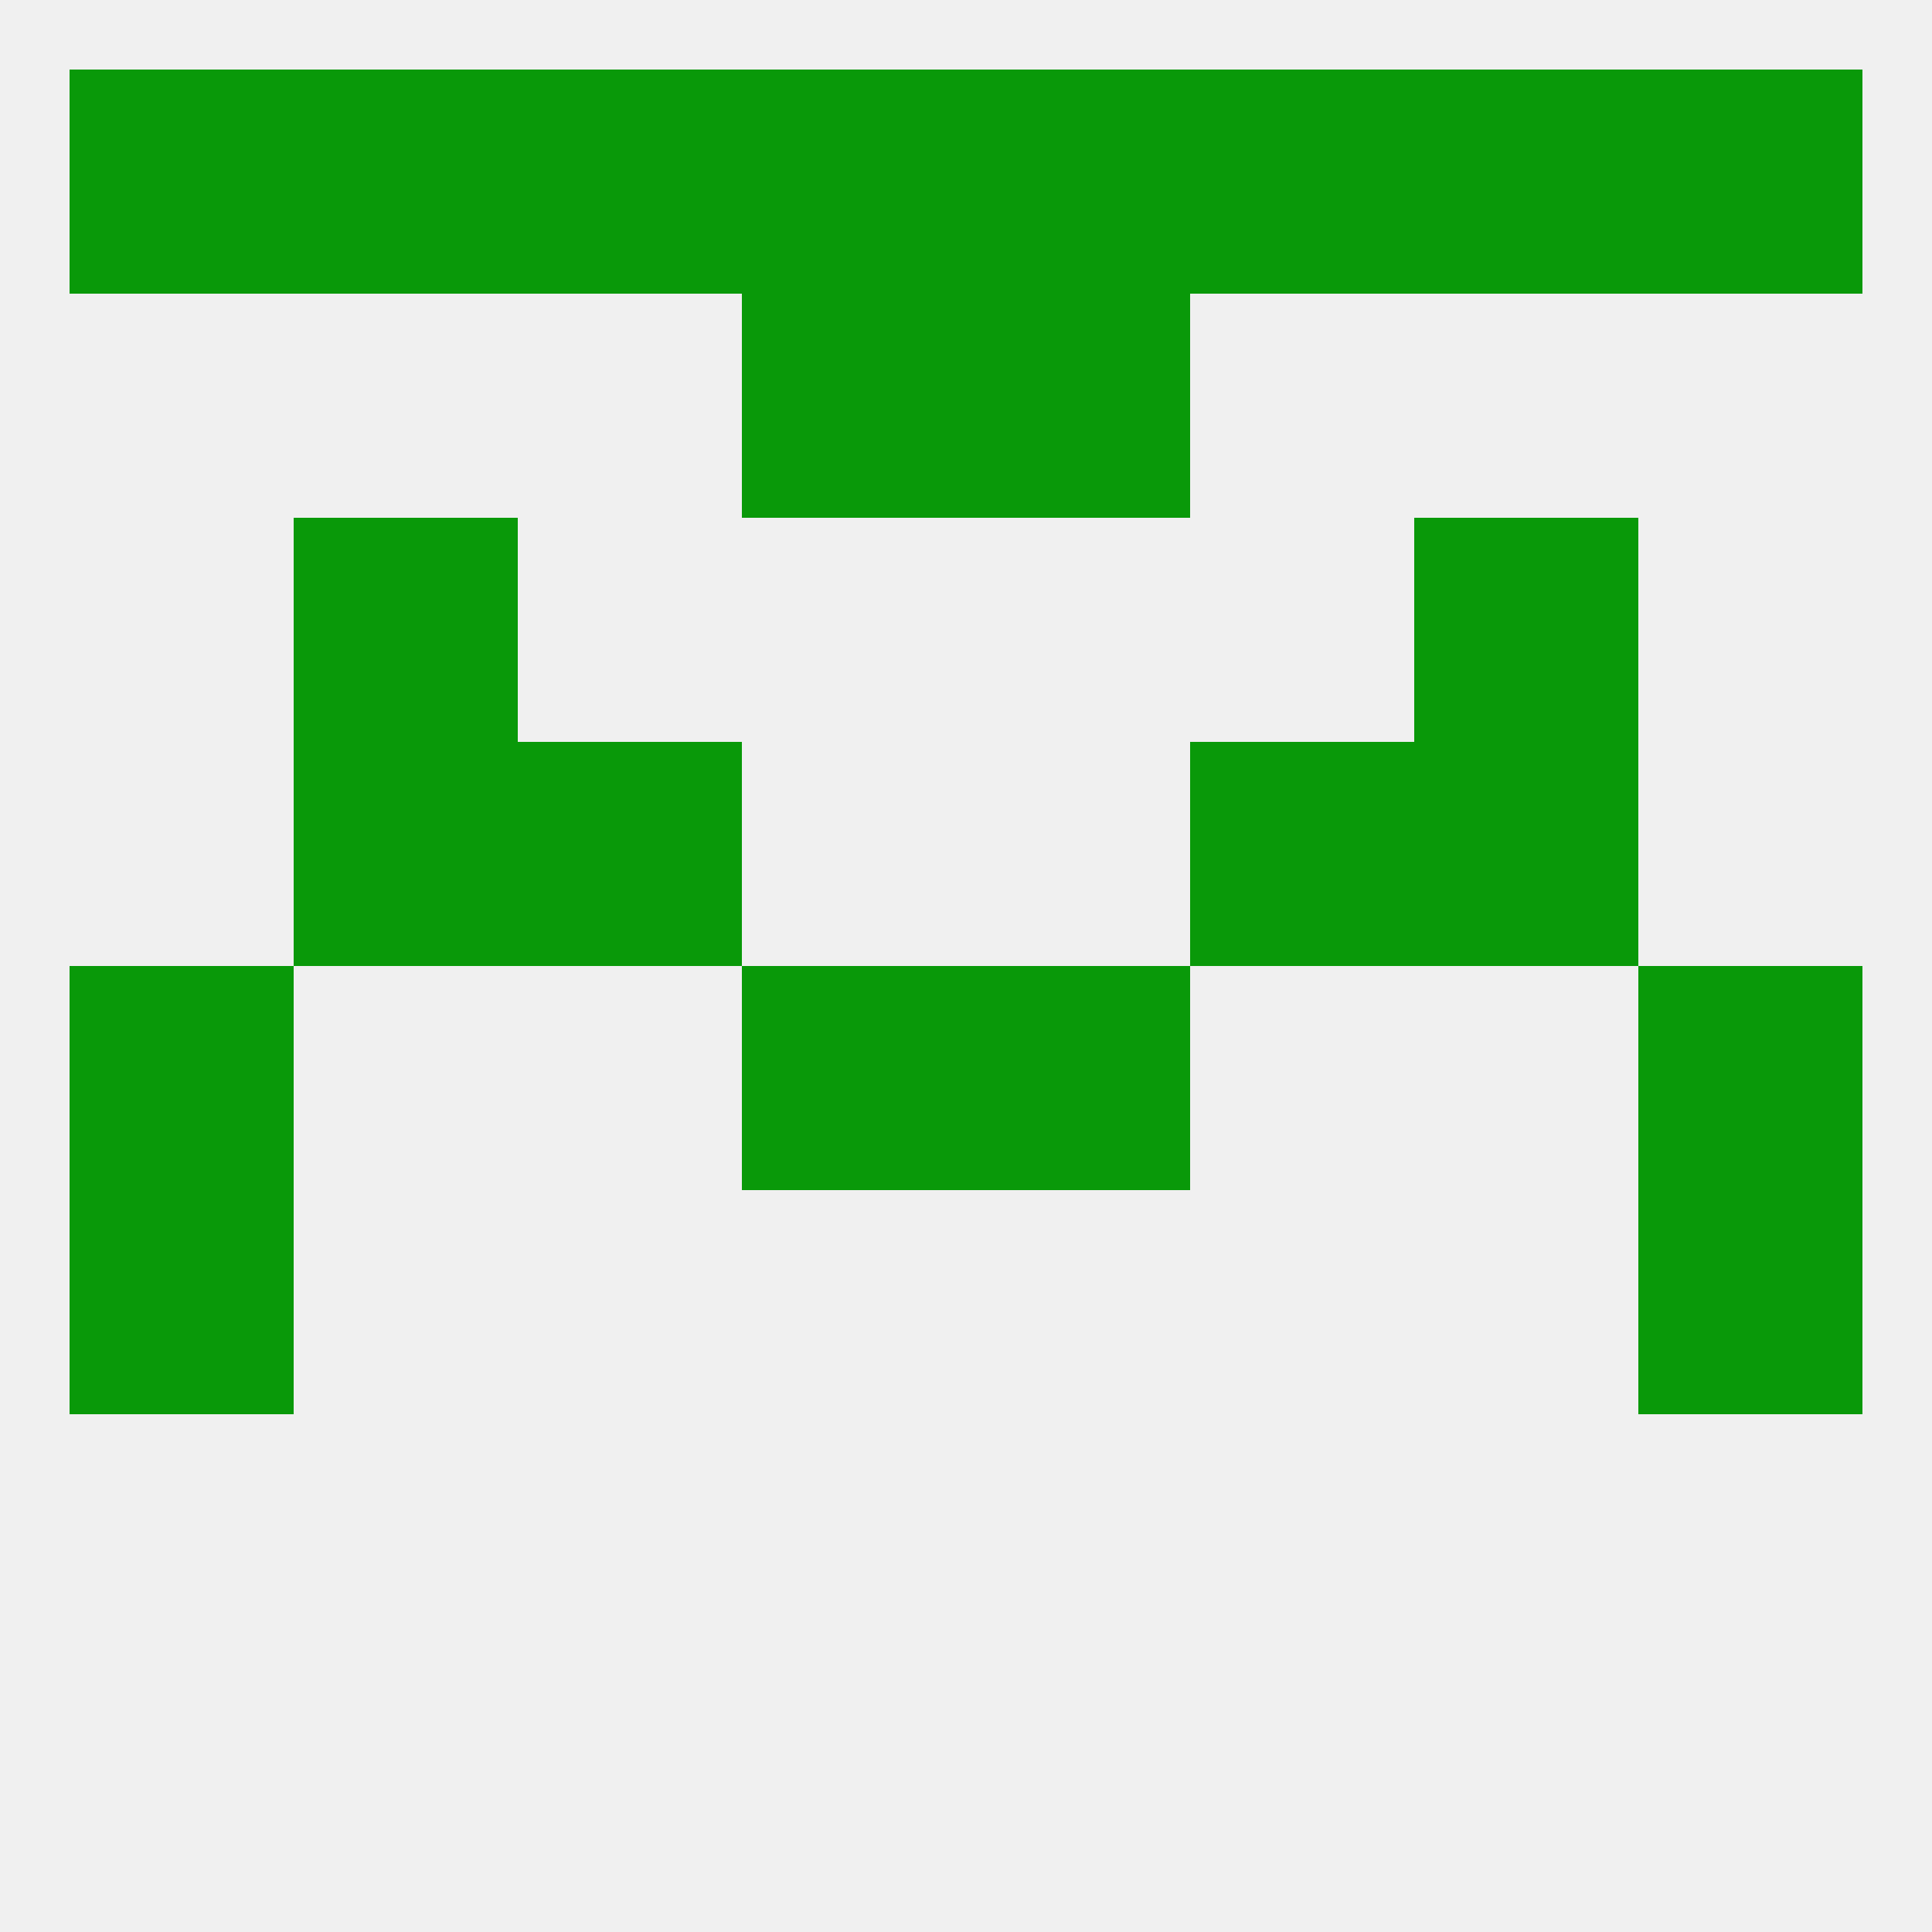 
<!--   <?xml version="1.0"?> -->
<svg version="1.1" baseprofile="full" xmlns="http://www.w3.org/2000/svg" xmlns:xlink="http://www.w3.org/1999/xlink" xmlns:ev="http://www.w3.org/2001/xml-events" width="250" height="250" viewBox="0 0 250 250" >
	<rect width="100%" height="100%" fill="rgba(240,240,240,255)"/>

	<rect x="183" y="9" width="29" height="29" fill="rgba(9,153,9,255)"/>
	<rect x="9" y="9" width="29" height="29" fill="rgba(9,153,9,255)"/>
	<rect x="96" y="9" width="29" height="29" fill="rgba(9,153,9,255)"/>
	<rect x="67" y="9" width="29" height="29" fill="rgba(9,153,9,255)"/>
	<rect x="154" y="9" width="29" height="29" fill="rgba(9,153,9,255)"/>
	<rect x="212" y="9" width="29" height="29" fill="rgba(9,153,9,255)"/>
	<rect x="125" y="9" width="29" height="29" fill="rgba(9,153,9,255)"/>
	<rect x="38" y="9" width="29" height="29" fill="rgba(9,153,9,255)"/>
	<rect x="9" y="125" width="29" height="29" fill="rgba(9,153,9,255)"/>
	<rect x="212" y="125" width="29" height="29" fill="rgba(9,153,9,255)"/>
	<rect x="96" y="125" width="29" height="29" fill="rgba(9,153,9,255)"/>
	<rect x="125" y="125" width="29" height="29" fill="rgba(9,153,9,255)"/>
	<rect x="9" y="154" width="29" height="29" fill="rgba(9,153,9,255)"/>
	<rect x="212" y="154" width="29" height="29" fill="rgba(9,153,9,255)"/>
	<rect x="183" y="96" width="29" height="29" fill="rgba(9,153,9,255)"/>
	<rect x="67" y="96" width="29" height="29" fill="rgba(9,153,9,255)"/>
	<rect x="154" y="96" width="29" height="29" fill="rgba(9,153,9,255)"/>
	<rect x="38" y="96" width="29" height="29" fill="rgba(9,153,9,255)"/>
	<rect x="38" y="67" width="29" height="29" fill="rgba(9,153,9,255)"/>
	<rect x="183" y="67" width="29" height="29" fill="rgba(9,153,9,255)"/>
	<rect x="96" y="38" width="29" height="29" fill="rgba(9,153,9,255)"/>
	<rect x="125" y="38" width="29" height="29" fill="rgba(9,153,9,255)"/>
</svg>